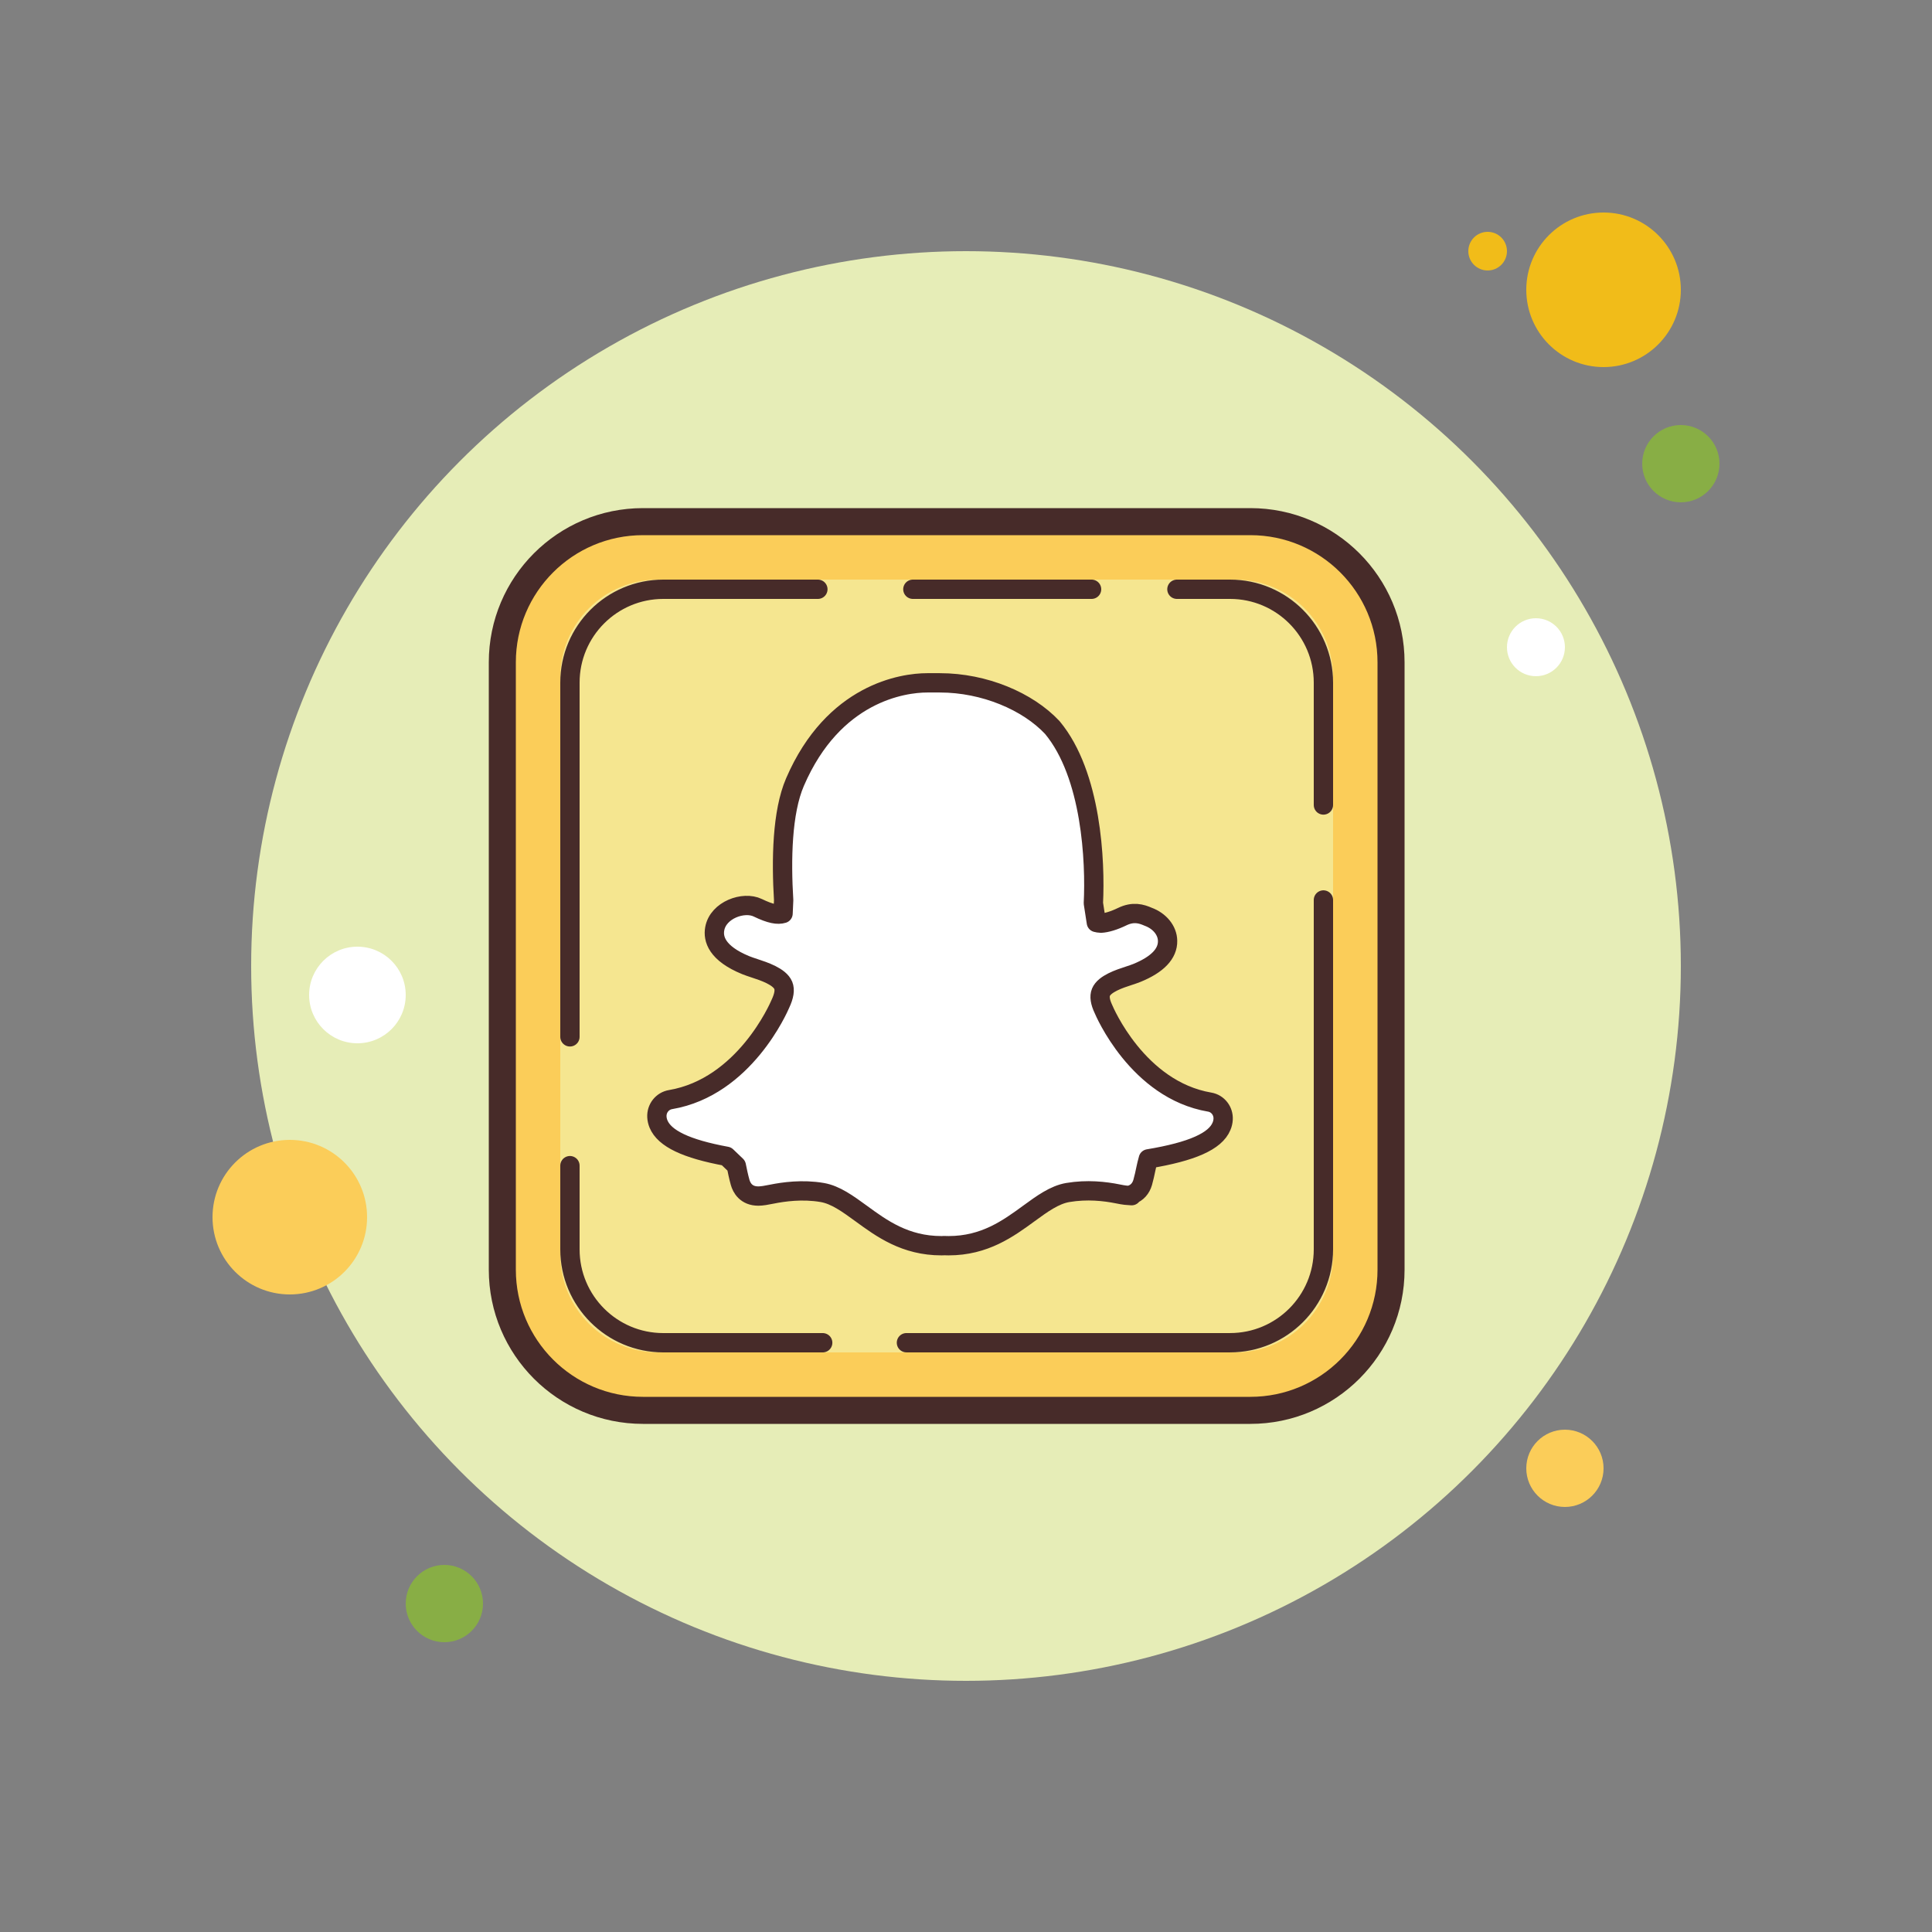 <svg xmlns="http://www.w3.org/2000/svg"  viewBox="0 0 100 100" width="100px" height="100px"><rect x="0" y="0" width="100" height="100" fill="#808080" stroke="none"/><circle cx="77" cy="13" r="1" fill="#f1bc19"/><circle cx="50" cy="50" r="37" fill="#e6edb7"/><circle cx="83" cy="15" r="4" fill="#f1bc19"/><circle cx="87" cy="24" r="2" fill="#88ae45"/><circle cx="81" cy="76" r="2" fill="#fbcd59"/><circle cx="15" cy="63" r="4" fill="#fbcd59"/><circle cx="18.5" cy="51.5" r="2.5" fill="#fff"/><circle cx="79.5" cy="33.5" r="1.5" fill="#fff"/><circle cx="23" cy="83" r="2" fill="#88ae45"/><path fill="#fbcd59" d="M64.719,73H33.281C29.26,73,26,69.74,26,65.719V34.281C26,30.26,29.26,27,33.281,27h31.438	C68.74,27,72,30.26,72,34.281v31.438C72,69.74,68.74,73,64.719,73z"/><path fill="#f5e690" d="M63.938,70H34.063C31.267,70,29,67.733,29,64.938V35.063C29,32.267,31.267,30,34.063,30h29.875	C66.733,30,69,32.267,69,35.063v29.875C69,67.733,66.733,70,63.938,70z"/><path fill="none" stroke="#472b29" stroke-linecap="round" stroke-linejoin="round" stroke-miterlimit="10" stroke-width="1.4" d="M64.719,73H33.281C29.26,73,26,69.74,26,65.719V34.281C26,30.26,29.26,27,33.281,27h31.438C68.74,27,72,30.26,72,34.281v31.438	C72,69.74,68.74,73,64.719,73z"/><path fill="none" stroke="#472b29" stroke-linecap="round" stroke-linejoin="round" stroke-miterlimit="10" d="M29.5,53.667V35.333	c0-2.669,2.164-4.833,4.833-4.833h8"/><path fill="none" stroke="#472b29" stroke-linecap="round" stroke-linejoin="round" stroke-miterlimit="10" d="M42.583,69.5h-8.25	c-2.669,0-4.833-2.164-4.833-4.833v-4.333"/><path fill="none" stroke="#472b29" stroke-linecap="round" stroke-linejoin="round" stroke-miterlimit="10" d="M68.5,46.583v18.083	c0,2.669-2.164,4.833-4.833,4.833h-16.75"/><path fill="none" stroke="#472b29" stroke-linecap="round" stroke-linejoin="round" stroke-miterlimit="10" d="M60.917,30.5h2.75	c2.669,0,4.833,2.164,4.833,4.833v6.333"/><line x1="47.25" x2="56.5" y1="30.5" y2="30.5" fill="none" stroke="#472b29" stroke-linecap="round" stroke-linejoin="round" stroke-miterlimit="10"/><path fill="#fff" stroke="#472b29" stroke-linecap="round" stroke-linejoin="round" stroke-miterlimit="10" d="M49.095,64.478	l-0.249-0.006c0.011,0.003-0.051,0.006-0.114,0.006c-1.878,0-3.096-0.89-4.168-1.674c-0.678-0.493-1.317-0.962-2.005-1.08	c-1.032-0.178-2.02-0.033-2.598,0.083c-0.282,0.058-0.526,0.101-0.71,0.101c-0.642,0-0.866-0.442-0.941-0.706	c-0.085-0.303-0.142-0.588-0.199-0.866c-0.166-0.16-0.34-0.326-0.507-0.486c-2.087-0.384-3.21-0.92-3.521-1.675	c-0.048-0.118-0.076-0.239-0.082-0.361c-0.025-0.44,0.28-0.828,0.707-0.899c3.829-0.652,5.608-4.778,5.682-4.952	c0.2-0.423,0.244-0.732,0.152-0.96c-0.189-0.46-1.006-0.728-1.496-0.888c-0.172-0.057-0.323-0.107-0.442-0.156	c-1.505-0.615-1.706-1.366-1.609-1.889c0.176-0.971,1.496-1.44,2.228-1.084c0.671,0.324,1.038,0.379,1.308,0.296l0.031-0.688	c-0.127-2.082-0.088-4.553,0.588-6.116c1.993-4.617,5.591-5.134,6.837-5.134h0.668c2.287,0,4.541,0.953,5.813,2.313	c2.039,2.451,2.232,6.952,2.125,9.094l0.154,0.996c0.062,0.017,0.141,0.033,0.24,0.036c0.277-0.013,0.67-0.129,1.094-0.335	c0.574-0.28,0.995-0.152,1.346,0.002c0.596,0.217,0.999,0.709,1.007,1.245c0.015,0.666-0.52,1.227-1.586,1.663	c-0.118,0.049-0.269,0.097-0.429,0.151c-0.469,0.152-1.253,0.41-1.433,0.849c-0.09,0.214-0.045,0.508,0.13,0.875	c0.036,0.085,1.756,4.176,5.497,4.812c0.422,0.072,0.722,0.456,0.696,0.893c-0.006,0.119-0.034,0.242-0.085,0.36	c-0.317,0.77-1.522,1.309-3.787,1.685c-0.046,0.146-0.102,0.407-0.127,0.52c-0.048,0.233-0.097,0.459-0.164,0.696	c-0.091,0.317-0.295,0.541-0.572,0.637v0.052l-0.323-0.025c-0.113-0.014-0.243-0.036-0.387-0.066	c-0.679-0.137-1.593-0.242-2.599-0.072c-0.688,0.119-1.326,0.585-2.002,1.078C52.187,63.588,50.971,64.478,49.095,64.478z"/></svg>